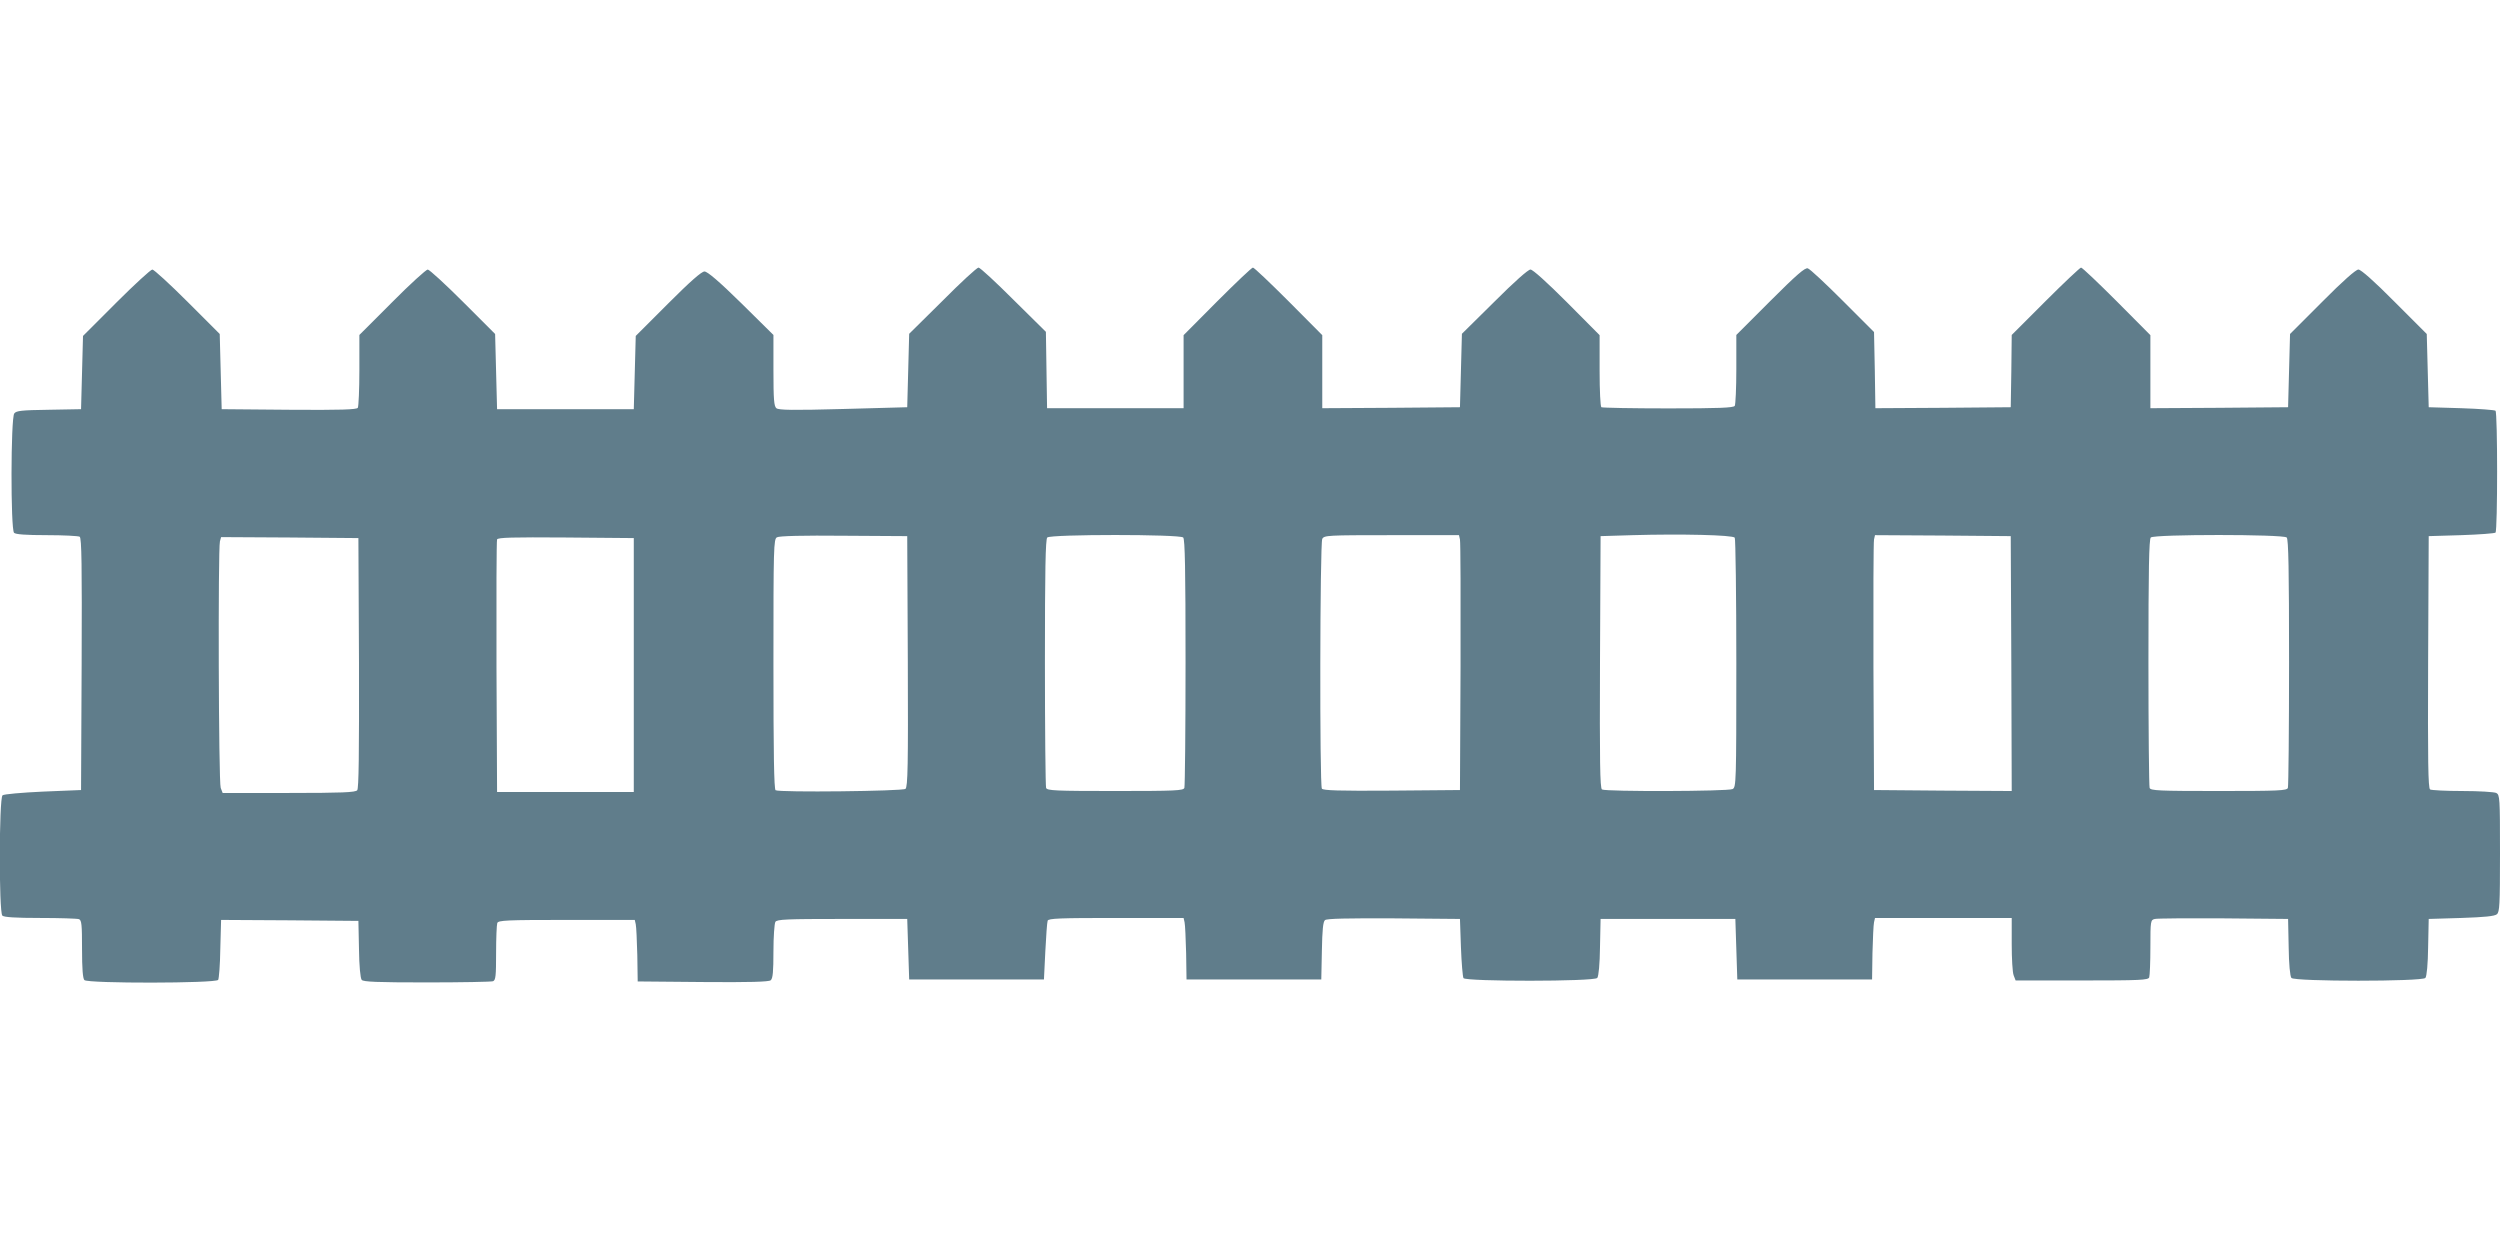 <?xml version="1.0" standalone="no"?>
<!DOCTYPE svg PUBLIC "-//W3C//DTD SVG 20010904//EN"
 "http://www.w3.org/TR/2001/REC-SVG-20010904/DTD/svg10.dtd">
<svg version="1.0" xmlns="http://www.w3.org/2000/svg"
 width="1280pt" height="640pt" viewBox="0 0 1280 640"
 preserveAspectRatio="xMidYMid meet">
<g transform="translate(0,640) scale(0.1,-0.1)"
fill="#607d8b" stroke="none">
<path d="M4826 4860 l-171 -169 -5 -188 -5 -188 -327 -9 c-259 -7 -331 -6
-343 4 -12 10 -15 44 -15 194 l0 181 -165 163 c-114 112 -173 162 -188 162
-15 0 -72 -50 -187 -165 l-165 -165 -5 -188 -5 -187 -350 0 -350 0 -5 192 -5
193 -165 165 c-91 91 -172 165 -180 165 -8 0 -91 -75 -183 -168 l-167 -167 0
-180 c0 -99 -4 -186 -8 -193 -7 -9 -84 -12 -353 -10 l-344 3 -5 192 -5 193
-165 165 c-91 91 -172 165 -180 165 -8 0 -92 -77 -185 -170 l-170 -170 -5
-188 -5 -187 -165 -3 c-141 -2 -167 -5 -177 -19 -18 -24 -19 -593 -1 -611 8
-8 60 -12 168 -12 85 0 161 -4 168 -8 10 -7 12 -144 10 -653 l-3 -644 -195 -8
c-108 -5 -200 -13 -207 -19 -18 -15 -19 -598 -1 -616 8 -8 66 -12 194 -12 100
0 189 -3 198 -6 14 -5 16 -28 16 -153 0 -101 4 -151 12 -159 18 -18 673 -17
685 1 4 6 10 78 11 160 l4 147 351 -2 352 -3 3 -144 c1 -86 7 -150 14 -158 8
-10 78 -13 333 -13 178 0 330 3 339 6 14 5 16 28 16 144 0 76 3 145 6 154 5
14 46 16 355 16 l349 0 5 -22 c3 -13 6 -84 8 -158 l2 -135 334 -3 c238 -2 338
1 347 9 11 9 14 45 14 148 0 75 5 143 10 151 8 13 57 15 342 15 l333 0 5 -155
5 -155 345 0 345 0 7 143 c4 79 9 150 12 158 4 12 63 14 350 14 l346 0 5 -22
c3 -13 6 -84 8 -158 l2 -135 345 0 345 0 3 146 c2 108 6 150 16 158 9 8 114
10 352 9 l339 -3 5 -145 c3 -80 9 -151 13 -158 12 -18 670 -18 685 1 7 8 13
72 14 158 l3 144 345 0 345 0 5 -155 5 -155 345 0 345 0 2 135 c2 74 5 145 8
158 l5 22 350 0 350 0 0 -134 c0 -74 4 -146 10 -160 l10 -26 339 0 c300 0 340
2 345 16 3 9 6 78 6 155 0 135 1 139 23 144 12 3 171 4 352 3 l330 -3 3 -144
c1 -86 7 -150 14 -158 16 -19 670 -19 686 0 7 8 13 72 14 158 l3 144 166 5
c120 4 171 9 183 19 14 12 16 47 16 312 0 285 -1 299 -19 309 -11 5 -87 10
-173 10 -84 0 -159 4 -166 8 -10 7 -12 144 -10 653 l3 644 167 5 c91 3 170 9
175 13 11 11 11 613 0 624 -5 4 -84 10 -175 13 l-167 5 -5 187 -5 188 -165
165 c-104 105 -172 165 -185 165 -13 0 -81 -60 -185 -165 l-165 -165 -5 -188
-5 -187 -352 -3 -353 -2 0 187 0 187 -172 173 c-95 95 -177 173 -183 173 -5 0
-88 -78 -182 -172 l-173 -173 -2 -185 -3 -185 -346 -3 -347 -2 -3 195 -4 195
-160 160 c-88 88 -168 163 -179 166 -14 5 -58 -33 -192 -167 l-174 -174 0
-175 c0 -96 -4 -181 -8 -188 -7 -10 -82 -13 -341 -13 -183 0 -336 3 -342 6 -5
4 -9 84 -9 187 l0 182 -167 168 c-104 104 -175 168 -187 168 -12 0 -83 -63
-185 -165 l-166 -164 -5 -188 -5 -188 -352 -3 -353 -2 0 187 0 187 -172 173
c-95 95 -177 173 -183 173 -6 0 -88 -78 -183 -173 l-172 -173 0 -187 0 -187
-349 0 -350 0 -3 195 -3 196 -166 164 c-91 91 -171 165 -179 165 -8 0 -91 -76
-184 -170z m4056 -1213 c4 -7 8 -296 8 -644 0 -615 -1 -633 -19 -643 -23 -12
-649 -14 -669 -2 -10 7 -12 144 -10 653 l3 644 165 5 c246 7 513 1 522 -13z
m-4234 -633 c2 -532 0 -643 -12 -653 -15 -12 -645 -19 -665 -7 -8 5 -11 189
-11 646 0 598 1 640 18 649 11 7 134 10 342 8 l325 -2 3 -641z m1410 634 c9
-9 12 -165 12 -639 0 -345 -3 -634 -6 -643 -5 -14 -46 -16 -354 -16 -308 0
-349 2 -354 16 -3 9 -6 298 -6 643 0 474 3 630 12 639 17 17 679 17 696 0z
m1417 -10 c3 -13 4 -306 3 -653 l-3 -630 -349 -3 c-273 -2 -351 1 -358 10 -12
20 -10 1255 2 1279 10 18 25 19 355 19 l345 0 5 -22z m2823 -636 l2 -652 -352
2 -353 3 -3 630 c-1 347 0 640 3 653 l5 22 348 -2 347 -3 3 -653z m1410 646
c9 -9 12 -165 12 -639 0 -345 -3 -634 -6 -643 -5 -14 -46 -16 -354 -16 -308 0
-349 2 -354 16 -3 9 -6 298 -6 643 0 474 3 630 12 639 17 17 679 17 696 0z
m-9870 -642 c1 -463 -1 -643 -9 -652 -9 -11 -77 -14 -350 -14 l-339 0 -10 26
c-11 28 -14 1223 -4 1262 l6 22 352 -2 351 -3 3 -639z m1407 -11 l0 -650 -350
0 -350 0 -3 640 c-1 352 0 646 3 653 3 10 79 12 352 10 l348 -3 0 -650z"/>
</g>
</svg>
